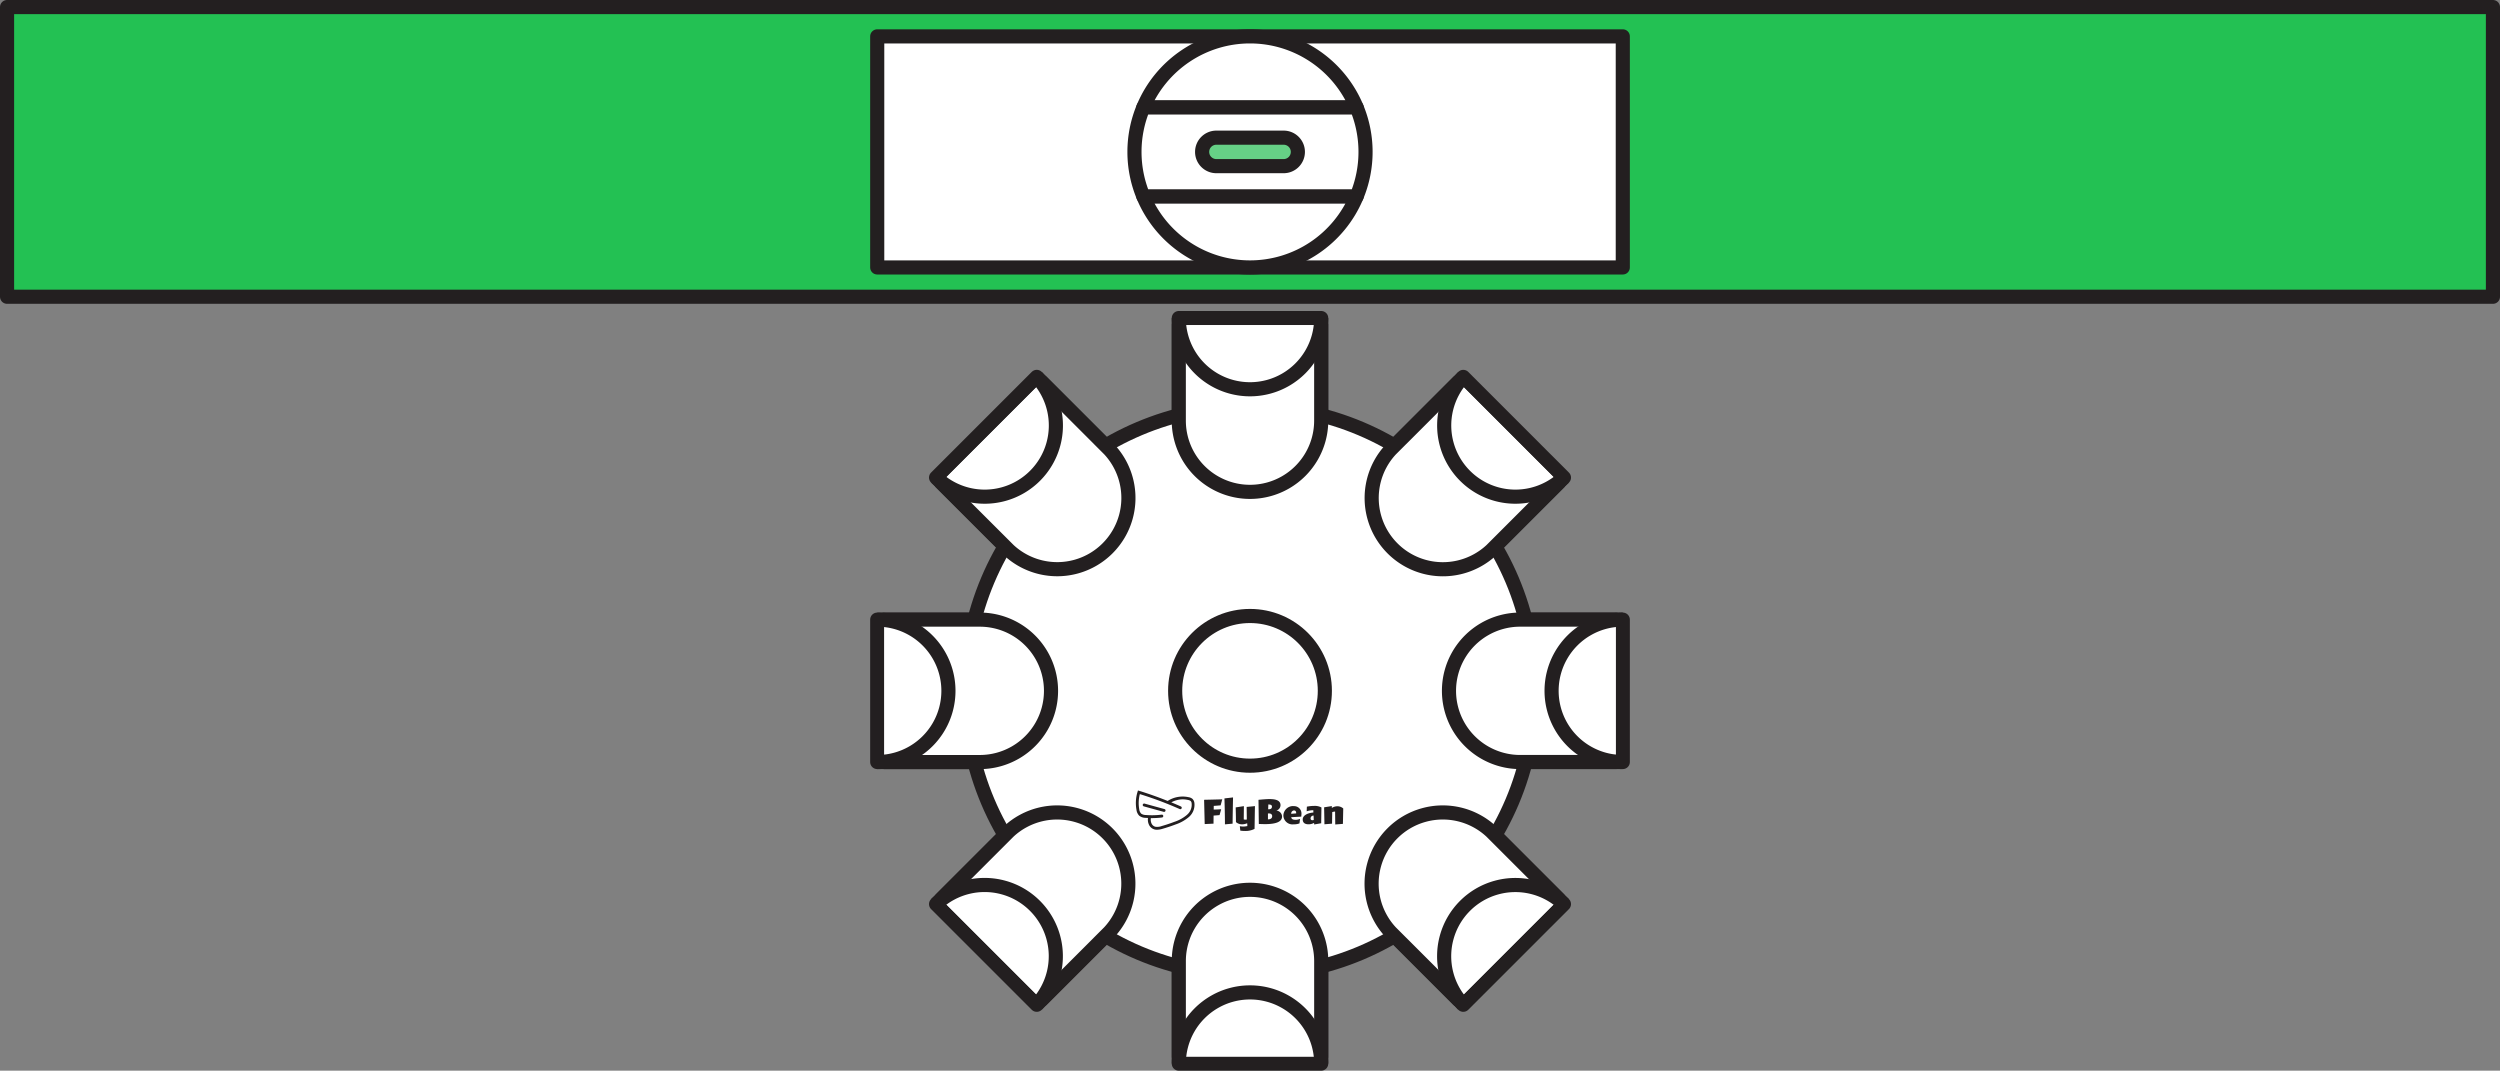 <svg viewBox="0 0 263.317 112.772" height="112.772" width="263.317" xmlns:xlink="http://www.w3.org/1999/xlink" xmlns="http://www.w3.org/2000/svg">
  <rect x="0" y="0" width="263.317" height="112.772" fill="#808080" stroke="none"/>
  <defs>
    <clipPath id="clip-path">
      <rect fill="none" height="112.772" width="263.317" data-sanitized-data-name="Rectangle 354" data-name="Rectangle 354" id="Rectangle_354"></rect>
    </clipPath>
    <clipPath id="clip-path-3">
      <rect fill="none" transform="translate(91.651 32.755)" height="80.016" width="80.016" data-sanitized-data-name="Rectangle 360" data-name="Rectangle 360" id="Rectangle_360"></rect>
    </clipPath>
  </defs>
  <g transform="translate(-828 -3506)" data-sanitized-data-name="Group 899" data-name="Group 899" id="Group_899">
    <g transform="translate(828 3506)" data-sanitized-data-name="Group 437" data-name="Group 437" id="Group_437">
      <rect fill="#23c153" transform="translate(0.744 0.743)" height="30.513" width="261.829" data-sanitized-data-name="Rectangle 352" data-name="Rectangle 352" id="Rectangle_352"></rect>
      <g data-sanitized-data-name="Group 416" data-name="Group 416" id="Group_416">
        <g clip-path="url(#clip-path)" data-sanitized-data-name="Group 415" data-name="Group 415" id="Group_415">
          <rect stroke-width="1.488" stroke-linejoin="round" stroke="#231f20" fill="none" transform="translate(0.744 0.744)" height="30.513" width="261.829" data-sanitized-data-name="Rectangle 353" data-name="Rectangle 353" id="Rectangle_353"></rect>
        </g>
      </g>
      <rect fill="#fff" transform="translate(92.395 3.831)" height="24.338" width="78.528" data-sanitized-data-name="Rectangle 355" data-name="Rectangle 355" id="Rectangle_355"></rect>
      <rect stroke-width="1.488" stroke-linejoin="round" stroke="#231f20" fill="none" transform="translate(92.395 3.831)" height="24.338" width="78.528" data-sanitized-data-name="Rectangle 356" data-name="Rectangle 356" id="Rectangle_356"></rect>
      <g data-sanitized-data-name="Group 418" data-name="Group 418" id="Group_418">
        <g clip-path="url(#clip-path)" data-sanitized-data-name="Group 417" data-name="Group 417" id="Group_417">
          <path fill="#fff" d="M131.659,28.169a12.17,12.17,0,0,0,11.233-7.489H120.426a12.17,12.17,0,0,0,11.233,7.489" data-sanitized-data-name="Path 820" data-name="Path 820" id="Path_820"></path>
          <path stroke-width="1.488" stroke-linejoin="round" stroke="#231f20" fill="none" d="M131.659,28.169a12.17,12.17,0,0,0,11.233-7.489H120.426A12.17,12.17,0,0,0,131.659,28.169Z" data-sanitized-data-name="Path 821" data-name="Path 821" id="Path_821"></path>
          <path fill="#fff" d="M131.659,3.831a12.17,12.17,0,0,0-11.233,7.489h22.466a12.17,12.17,0,0,0-11.233-7.489" data-sanitized-data-name="Path 822" data-name="Path 822" id="Path_822"></path>
          <path stroke-width="1.488" stroke-linejoin="round" stroke="#231f20" fill="none" d="M131.659,3.831a12.17,12.17,0,0,0-11.233,7.489h22.466A12.17,12.17,0,0,0,131.659,3.831Z" data-sanitized-data-name="Path 823" data-name="Path 823" id="Path_823"></path>
          <path fill="#fff" d="M142.892,11.32H120.425a12.18,12.18,0,0,0,0,9.36h22.467a12.168,12.168,0,0,0,0-9.36" data-sanitized-data-name="Path 824" data-name="Path 824" id="Path_824"></path>
          <path stroke-width="1.488" stroke-linejoin="round" stroke="#231f20" fill="none" d="M142.892,11.32H120.425a12.18,12.18,0,0,0,0,9.36h22.467a12.168,12.168,0,0,0,0-9.36Z" data-sanitized-data-name="Path 825" data-name="Path 825" id="Path_825"></path>
          <path fill="#66d086" d="M135.2,17.5h-7.084a1.5,1.5,0,1,1,0-3H135.2a1.5,1.5,0,0,1,0,3" data-sanitized-data-name="Path 826" data-name="Path 826" id="Path_826"></path>
          <path stroke-width="1.488" stroke-linejoin="round" stroke="#231f20" fill="none" d="M135.2,17.5h-7.084a1.5,1.5,0,1,1,0-3H135.2a1.5,1.5,0,0,1,0,3Z" data-sanitized-data-name="Path 827" data-name="Path 827" id="Path_827"></path>
          <rect fill="#fff" transform="translate(124.16 33.499)" height="10.807" width="14.998" data-sanitized-data-name="Rectangle 357" data-name="Rectangle 357" id="Rectangle_357"></rect>
        </g>
      </g>
      <g data-sanitized-data-name="Group 420" data-name="Group 420" id="Group_420">
        <g clip-path="url(#clip-path-3)" data-sanitized-data-name="Group 419" data-name="Group 419" id="Group_419">
          <rect stroke-width="1.488" stroke-linejoin="round" stroke-linecap="round" stroke="#231f20" fill="none" transform="translate(124.16 33.499)" height="10.807" width="14.998" data-sanitized-data-name="Rectangle 359" data-name="Rectangle 359" id="Rectangle_359"></rect>
        </g>
      </g>
      <g data-sanitized-data-name="Group 422" data-name="Group 422" id="Group_422">
        <g clip-path="url(#clip-path)" data-sanitized-data-name="Group 421" data-name="Group 421" id="Group_421">
          <rect fill="#fff" transform="translate(124.16 101.22)" height="10.807" width="14.999" data-sanitized-data-name="Rectangle 361" data-name="Rectangle 361" id="Rectangle_361"></rect>
        </g>
      </g>
      <g data-sanitized-data-name="Group 424" data-name="Group 424" id="Group_424">
        <g clip-path="url(#clip-path-3)" data-sanitized-data-name="Group 423" data-name="Group 423" id="Group_423">
          <rect stroke-width="1.488" stroke-linejoin="round" stroke-linecap="round" stroke="#231f20" fill="none" transform="translate(124.16 101.22)" height="10.807" width="14.998" data-sanitized-data-name="Rectangle 363" data-name="Rectangle 363" id="Rectangle_363"></rect>
        </g>
      </g>
      <g data-sanitized-data-name="Group 426" data-name="Group 426" id="Group_426">
        <g clip-path="url(#clip-path)" data-sanitized-data-name="Group 425" data-name="Group 425" id="Group_425">
          <rect fill="#fff" transform="translate(98.593 50.301) rotate(-45)" height="10.807" width="14.998" data-sanitized-data-name="Rectangle 365" data-name="Rectangle 365" id="Rectangle_365"></rect>
          <rect stroke-width="1.488" stroke-linejoin="round" stroke-linecap="round" stroke="#231f20" fill="none" transform="translate(98.593 50.301) rotate(-45)" height="10.807" width="14.998" data-sanitized-data-name="Rectangle 366" data-name="Rectangle 366" id="Rectangle_366"></rect>
          <rect fill="#fff" transform="translate(146.479 98.188) rotate(-45)" height="10.807" width="14.998" data-sanitized-data-name="Rectangle 367" data-name="Rectangle 367" id="Rectangle_367"></rect>
          <rect stroke-width="1.488" stroke-linejoin="round" stroke-linecap="round" stroke="#231f20" fill="none" transform="translate(146.479 98.188) rotate(-45)" height="10.807" width="14.998" data-sanitized-data-name="Rectangle 368" data-name="Rectangle 368" id="Rectangle_368"></rect>
          <rect fill="#fff" transform="translate(92.395 65.263)" height="14.999" width="10.807" data-sanitized-data-name="Rectangle 369" data-name="Rectangle 369" id="Rectangle_369"></rect>
        </g>
      </g>
      <g data-sanitized-data-name="Group 428" data-name="Group 428" id="Group_428">
        <g clip-path="url(#clip-path-3)" data-sanitized-data-name="Group 427" data-name="Group 427" id="Group_427">
          <rect stroke-width="1.488" stroke-linejoin="round" stroke-linecap="round" stroke="#231f20" fill="none" transform="translate(92.395 65.264)" height="14.998" width="10.807" data-sanitized-data-name="Rectangle 371" data-name="Rectangle 371" id="Rectangle_371"></rect>
        </g>
      </g>
      <g data-sanitized-data-name="Group 430" data-name="Group 430" id="Group_430">
        <g clip-path="url(#clip-path)" data-sanitized-data-name="Group 429" data-name="Group 429" id="Group_429">
          <rect fill="#fff" transform="translate(160.116 65.264)" height="14.998" width="10.807" data-sanitized-data-name="Rectangle 373" data-name="Rectangle 373" id="Rectangle_373"></rect>
        </g>
      </g>
      <g data-sanitized-data-name="Group 432" data-name="Group 432" id="Group_432">
        <g clip-path="url(#clip-path-3)" data-sanitized-data-name="Group 431" data-name="Group 431" id="Group_431">
          <rect stroke-width="1.488" stroke-linejoin="round" stroke-linecap="round" stroke="#231f20" fill="none" transform="translate(160.116 65.264)" height="14.998" width="10.807" data-sanitized-data-name="Rectangle 375" data-name="Rectangle 375" id="Rectangle_375"></rect>
        </g>
      </g>
      <g data-sanitized-data-name="Group 434" data-name="Group 434" id="Group_434">
        <g clip-path="url(#clip-path)" data-sanitized-data-name="Group 433" data-name="Group 433" id="Group_433">
          <rect fill="#fff" transform="translate(98.592 95.225) rotate(-45)" height="14.998" width="10.807" data-sanitized-data-name="Rectangle 377" data-name="Rectangle 377" id="Rectangle_377"></rect>
          <rect stroke-width="1.488" stroke-linejoin="round" stroke-linecap="round" stroke="#231f20" fill="none" transform="translate(98.592 95.225) rotate(-45)" height="14.998" width="10.807" data-sanitized-data-name="Rectangle 378" data-name="Rectangle 378" id="Rectangle_378"></rect>
          <rect fill="#fff" transform="translate(146.479 47.339) rotate(-45)" height="14.998" width="10.807" data-sanitized-data-name="Rectangle 379" data-name="Rectangle 379" id="Rectangle_379"></rect>
          <rect stroke-width="1.488" stroke-linejoin="round" stroke-linecap="round" stroke="#231f20" fill="none" transform="translate(146.479 47.339) rotate(-45)" height="14.998" width="10.807" data-sanitized-data-name="Rectangle 380" data-name="Rectangle 380" id="Rectangle_380"></rect>
        </g>
      </g>
      <g data-sanitized-data-name="Group 436" data-name="Group 436" id="Group_436">
        <g clip-path="url(#clip-path-3)" data-sanitized-data-name="Group 435" data-name="Group 435" id="Group_435">
          <path fill="#fff" d="M161.631,72.763a29.972,29.972,0,1,1-29.972-29.972,29.972,29.972,0,0,1,29.972,29.972" data-sanitized-data-name="Path 828" data-name="Path 828" id="Path_828"></path>
          <circle stroke-width="1.488" stroke-miterlimit="10" stroke="#231f20" fill="none" transform="translate(101.687 42.791)" r="29.972" cy="29.972" cx="29.972" data-sanitized-data-name="Ellipse 69" data-name="Ellipse 69" id="Ellipse_69"></circle>
          <path fill="#fff" d="M139.542,72.763a7.883,7.883,0,1,1-7.883-7.883,7.883,7.883,0,0,1,7.883,7.883" data-sanitized-data-name="Path 829" data-name="Path 829" id="Path_829"></path>
          <circle stroke-width="1.488" stroke-miterlimit="10" stroke="#231f20" fill="none" transform="translate(123.776 64.88)" r="7.883" cy="7.883" cx="7.883" data-sanitized-data-name="Ellipse 70" data-name="Ellipse 70" id="Ellipse_70"></circle>
          <path fill="#fff" d="M124.16,111.28V101.221a7.5,7.5,0,0,1,15,0V111.28" data-sanitized-data-name="Path 830" data-name="Path 830" id="Path_830"></path>
          <path stroke-width="1.488" stroke-linejoin="round" stroke-linecap="round" stroke="#231f20" fill="none" d="M124.16,111.28V101.221a7.5,7.5,0,0,1,15,0V111.28" data-sanitized-data-name="Path 831" data-name="Path 831" id="Path_831"></path>
          <path stroke-width="1.488" stroke-linejoin="round" stroke="#231f20" fill="none" d="M124.16,112.028a7.5,7.5,0,0,1,15,0" data-sanitized-data-name="Path 832" data-name="Path 832" id="Path_832"></path>
          <path fill="#fff" d="M153.592,105.3l-7.113-7.113a7.5,7.5,0,0,1,10.6-10.6l7.113,7.113" data-sanitized-data-name="Path 833" data-name="Path 833" id="Path_833"></path>
          <path stroke-width="1.488" stroke-linejoin="round" stroke-linecap="round" stroke="#231f20" fill="none" d="M153.592,105.3l-7.113-7.113a7.5,7.5,0,0,1,10.6-10.6l7.113,7.113" data-sanitized-data-name="Path 834" data-name="Path 834" id="Path_834"></path>
          <path stroke-width="1.488" stroke-linejoin="round" stroke="#231f20" fill="none" d="M154.121,105.83a7.5,7.5,0,0,1,10.6-10.6" data-sanitized-data-name="Path 835" data-name="Path 835" id="Path_835"></path>
          <path fill="#fff" d="M170.176,80.262H160.117a7.5,7.5,0,0,1,0-15h10.059" data-sanitized-data-name="Path 836" data-name="Path 836" id="Path_836"></path>
          <path stroke-width="1.488" stroke-linejoin="round" stroke-linecap="round" stroke="#231f20" fill="none" d="M170.176,80.262H160.117a7.5,7.5,0,0,1,0-15h10.059" data-sanitized-data-name="Path 837" data-name="Path 837" id="Path_837"></path>
          <path stroke-width="1.488" stroke-linejoin="round" stroke="#231f20" fill="none" d="M170.923,80.262a7.5,7.5,0,0,1,0-15" data-sanitized-data-name="Path 838" data-name="Path 838" id="Path_838"></path>
          <path fill="#fff" d="M164.2,50.831l-7.113,7.113a7.5,7.5,0,0,1-10.6-10.6l7.113-7.113" data-sanitized-data-name="Path 839" data-name="Path 839" id="Path_839"></path>
          <path stroke-width="1.488" stroke-linejoin="round" stroke-linecap="round" stroke="#231f20" fill="none" d="M164.2,50.831l-7.113,7.113a7.5,7.5,0,0,1-10.6-10.6l7.113-7.113" data-sanitized-data-name="Path 840" data-name="Path 840" id="Path_840"></path>
          <path stroke-width="1.488" stroke-linejoin="round" stroke="#231f20" fill="none" d="M164.726,50.3a7.5,7.5,0,0,1-10.6-10.6" data-sanitized-data-name="Path 841" data-name="Path 841" id="Path_841"></path>
          <path fill="#fff" d="M139.158,34.247V44.306a7.5,7.5,0,0,1-15,0V34.247" data-sanitized-data-name="Path 842" data-name="Path 842" id="Path_842"></path>
          <path stroke-width="1.488" stroke-linejoin="round" stroke-linecap="round" stroke="#231f20" fill="none" d="M139.158,34.247V44.306a7.5,7.5,0,0,1-15,0V34.247" data-sanitized-data-name="Path 843" data-name="Path 843" id="Path_843"></path>
          <path stroke-width="1.488" stroke-linejoin="round" stroke="#231f20" fill="none" d="M139.158,33.5a7.5,7.5,0,0,1-15,0" data-sanitized-data-name="Path 844" data-name="Path 844" id="Path_844"></path>
          <path fill="#fff" d="M109.727,40.225l7.113,7.113a7.5,7.5,0,0,1-10.6,10.6L99.122,50.83" data-sanitized-data-name="Path 845" data-name="Path 845" id="Path_845"></path>
          <path stroke-width="1.488" stroke-linejoin="round" stroke-linecap="round" stroke="#231f20" fill="none" d="M109.727,40.225l7.113,7.113a7.5,7.5,0,0,1-10.6,10.6L99.122,50.83" data-sanitized-data-name="Path 846" data-name="Path 846" id="Path_846"></path>
          <path stroke-width="1.488" stroke-linejoin="round" stroke="#231f20" fill="none" d="M109.2,39.7a7.5,7.5,0,0,1-10.6,10.6" data-sanitized-data-name="Path 847" data-name="Path 847" id="Path_847"></path>
          <path fill="#fff" d="M93.143,65.264H103.2a7.5,7.5,0,0,1,0,15H93.143" data-sanitized-data-name="Path 848" data-name="Path 848" id="Path_848"></path>
          <path stroke-width="1.488" stroke-linejoin="round" stroke-linecap="round" stroke="#231f20" fill="none" d="M93.143,65.264H103.2a7.5,7.5,0,0,1,0,15H93.143" data-sanitized-data-name="Path 849" data-name="Path 849" id="Path_849"></path>
          <path stroke-width="1.488" stroke-linejoin="round" stroke="#231f20" fill="none" d="M92.395,65.264a7.5,7.5,0,0,1,0,15" data-sanitized-data-name="Path 850" data-name="Path 850" id="Path_850"></path>
          <path fill="#fff" d="M99.121,94.7l7.113-7.113a7.5,7.5,0,0,1,10.6,10.6l-7.113,7.113" data-sanitized-data-name="Path 851" data-name="Path 851" id="Path_851"></path>
          <path stroke-width="1.488" stroke-linejoin="round" stroke-linecap="round" stroke="#231f20" fill="none" d="M99.121,94.7l7.113-7.113a7.5,7.5,0,0,1,10.6,10.6l-7.113,7.113" data-sanitized-data-name="Path 852" data-name="Path 852" id="Path_852"></path>
          <path stroke-width="1.488" stroke-linejoin="round" stroke="#231f20" fill="none" d="M98.593,95.225a7.5,7.5,0,0,1,10.6,10.6" data-sanitized-data-name="Path 853" data-name="Path 853" id="Path_853"></path>
          <path fill="#231f20" d="M122.642,85.215l-2.091-.575a.151.151,0,1,0-.08.292l2.091.575a.134.134,0,0,0,.04.006.152.152,0,0,0,.041-.3h0m2.982-1.046a.835.835,0,0,0-.429-.2,2.928,2.928,0,0,0-2.21.393c-.98-.393-1.978-.75-2.983-1.059l-.145-.045-.044.145a4.024,4.024,0,0,0-.114,1.891,1.07,1.07,0,0,0,.293.625,1.107,1.107,0,0,0,.676.224c.081.006.163.01.245.014a1.247,1.247,0,0,0,.094.69.906.906,0,0,0,.6.521,1.057,1.057,0,0,0,.251.03,2.162,2.162,0,0,0,.586-.1c.459-.132.918-.285,1.364-.454a4.22,4.22,0,0,0,1.416-.793,1.687,1.687,0,0,0,.57-1.522.678.678,0,0,0-.171-.352m-.607,1.653a3.923,3.923,0,0,1-1.316.73c-.438.167-.888.318-1.34.447a1.329,1.329,0,0,1-.678.072.607.607,0,0,1-.4-.354.958.958,0,0,1-.067-.554h.121a8.694,8.694,0,0,0,1.07-.067.152.152,0,0,0-.038-.3,8.237,8.237,0,0,1-1.676.04.863.863,0,0,1-.5-.148.79.79,0,0,1-.2-.453,3.724,3.724,0,0,1,.063-1.6,38.3,38.3,0,0,1,4.2,1.576.151.151,0,0,0,.124-.276c-.334-.15-.671-.293-1.01-.433a2.614,2.614,0,0,1,1.185-.316,2.67,2.67,0,0,1,.584.068.558.558,0,0,1,.278.118.4.4,0,0,1,.09.2,1.382,1.382,0,0,1-.481,1.24m3.539-.992.171-.636c-.392.017-1.912.049-1.912.049l.063,2.558.929-.044c0-.28.007-.85.007-.85.231-.014.367-.031.626-.048l.175-.619c-.3.017-.546.031-.79.035l.007-.388Zm.461,2,.8-.073c0-.612.035-2.174.046-2.765-.2.031-.64.073-.906.108.018.462.053,1.856.053,2.73m11.873-1.905a1.122,1.122,0,0,0-.616.178v-.2l-.811.133.035,1.786.8-.063.021-1.22a1.172,1.172,0,0,1,.3-.056l.017,1.36.807-.063.035-1.622a.942.942,0,0,0-.6-.234m-3.232.044-.021.49a2.164,2.164,0,0,1,.7-.116l.007.241c-.658.053-1.122.329-1.122.724,0,.36.23.517.622.517a1.2,1.2,0,0,0,.577-.15c0,.063.007.171.007.171.132-.028.51-.087.741-.133,0-.314.021-1.282.024-1.66a1.473,1.473,0,0,0-.779-.164,3.92,3.92,0,0,0-.756.08m.584,1.426a.175.175,0,0,1-.192-.156.128.128,0,0,1,0-.039.3.3,0,0,1,.306-.294h.009l.017.465a.416.416,0,0,1-.14.024m-6.909-.073a.836.836,0,0,1-.158.014A.39.39,0,0,1,131,86.3l.015-1.391c-.119.017-.864.133-.864.133.011.454.028.957.028,1.545a.956.956,0,0,0,.626.237,1.4,1.4,0,0,0,.556-.115,2.321,2.321,0,0,1,.017.3,2.572,2.572,0,0,1-.4.049,2.462,2.462,0,0,1-.392-.035l.052.465a3.592,3.592,0,0,0,.577.035,2.04,2.04,0,0,0,.923-.22c.014-.563.021-1.434.042-2.4-.154.021-.7.07-.874.088Zm4.921-1.416a1.024,1.024,0,0,0-1.069.979V85.9a.96.96,0,0,0,.987.932c.028,0,.056,0,.083-.006a1.75,1.75,0,0,0,.625-.1s.042-.342.06-.478a1.237,1.237,0,0,1-.448.1c-.286,0-.458-.062-.479-.276l1.056-.059c0-.049.021-.2.021-.329a.779.779,0,0,0-.78-.778l-.055,0m.269.766-.514.042a.317.317,0,0,1,.279-.351l.021,0c.157,0,.22.115.22.248a.332.332,0,0,1,0,.063m-2.087-.3a.6.6,0,0,0,.441-.56c0-.58-.654-.65-1.182-.65-.311,0-.776.046-1.139.077l.035,2.545c.209.007.472.017.653.017,1.217,0,1.794-.272,1.794-.807a.657.657,0,0,0-.6-.622m-.846-.64c.221,0,.381.045.381.217,0,.213-.125.29-.4.29Zm-.04,1.568v-.619c.032,0,.06-.007.088-.007.252,0,.356.119.356.29,0,.224-.167.336-.447.336" data-sanitized-data-name="Path 854" data-name="Path 854" id="Path_854"></path>
        </g>
      </g>
    </g>
  </g>
</svg>
